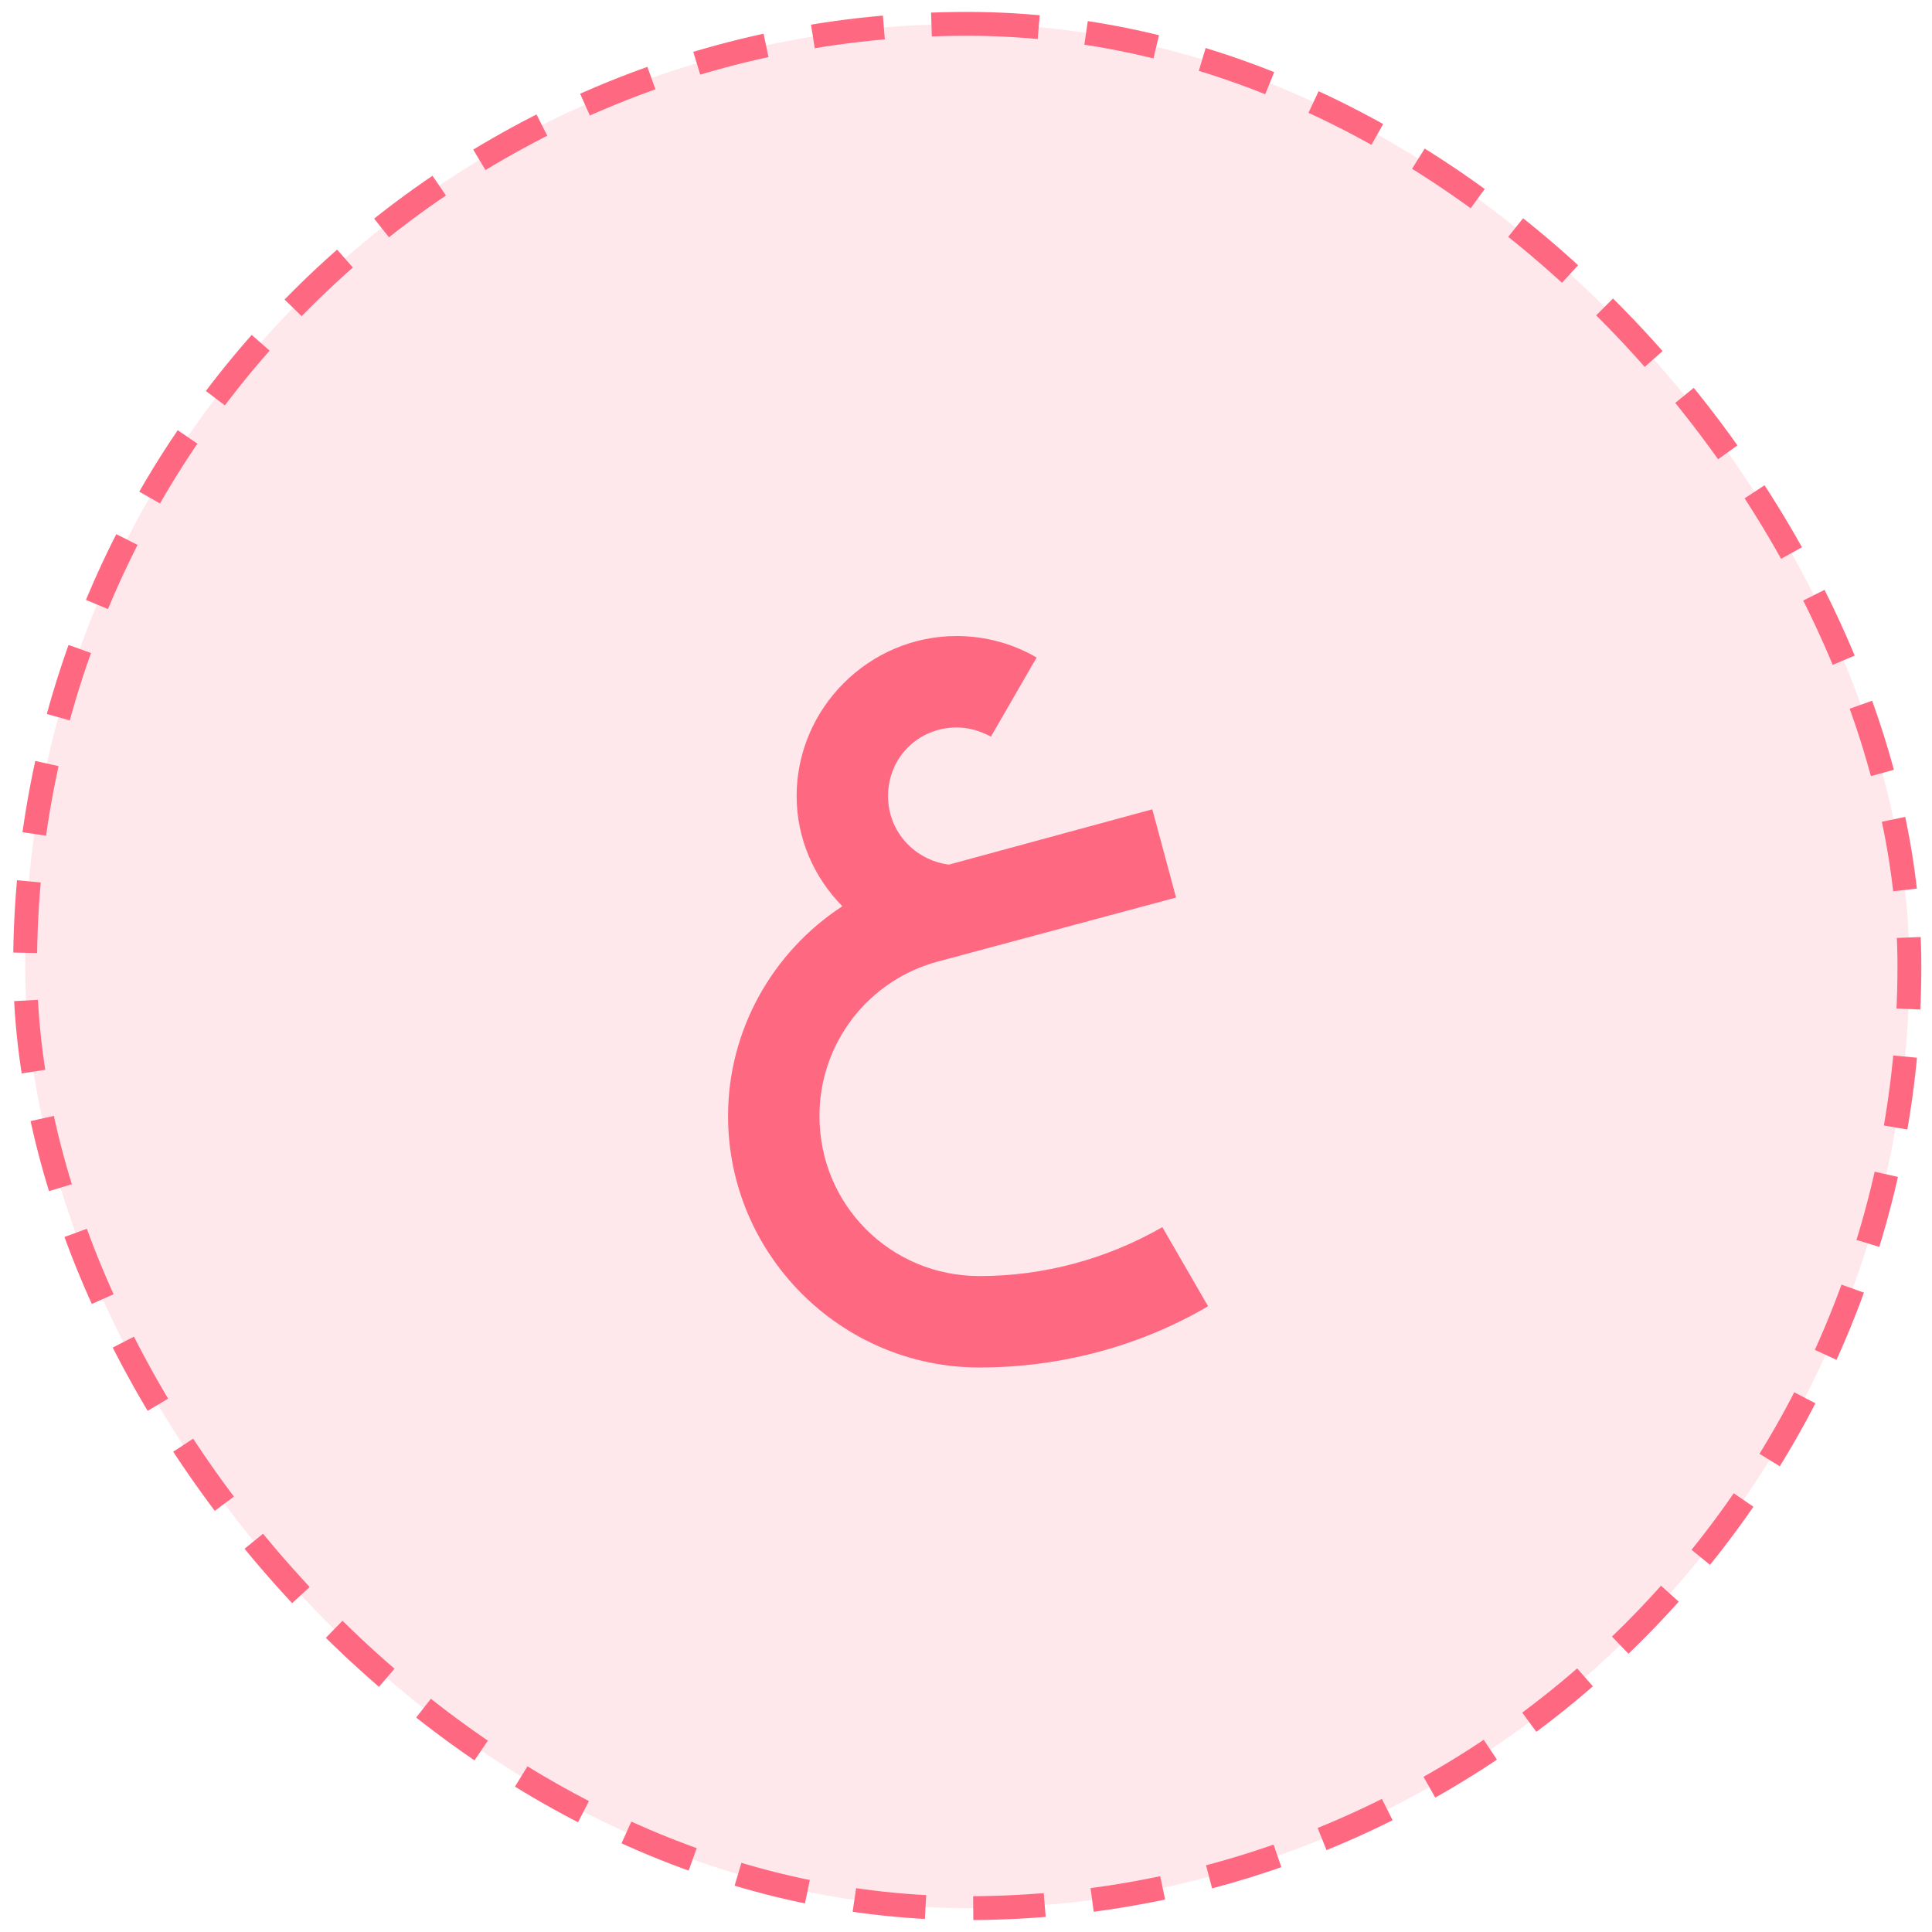 <svg xmlns="http://www.w3.org/2000/svg" width="81" height="81" viewBox="0 0 81 81" fill="none"><rect x="1.053" y="1" width="79" height="79" rx="39.5" fill="#FF6881" fill-opacity="0.15"></rect><rect x="1.053" y="1" width="79" height="79" rx="39.5" stroke="#FF6881" stroke-dasharray="3 2"></rect><path d="M40.107 26.666C36.427 26.666 33.399 29.695 33.399 33.375C33.399 35.157 34.127 36.786 35.316 37.994C32.383 39.911 30.524 43.188 30.524 46.791C30.524 52.599 35.258 57.333 41.066 57.333C44.439 57.333 47.774 56.452 50.649 54.765L48.732 51.449C46.394 52.791 43.749 53.5 41.066 53.5C37.347 53.5 34.357 50.529 34.357 46.791C34.354 45.315 34.839 43.879 35.737 42.708C36.635 41.536 37.895 40.694 39.321 40.313L49.307 37.63L48.311 33.931L39.781 36.25C38.344 36.058 37.232 34.87 37.232 33.375C37.232 31.765 38.497 30.5 40.107 30.5C40.606 30.5 41.066 30.634 41.545 30.883L43.461 27.567C42.446 26.973 41.276 26.666 40.107 26.666Z" fill="#FF6881"></path></svg>